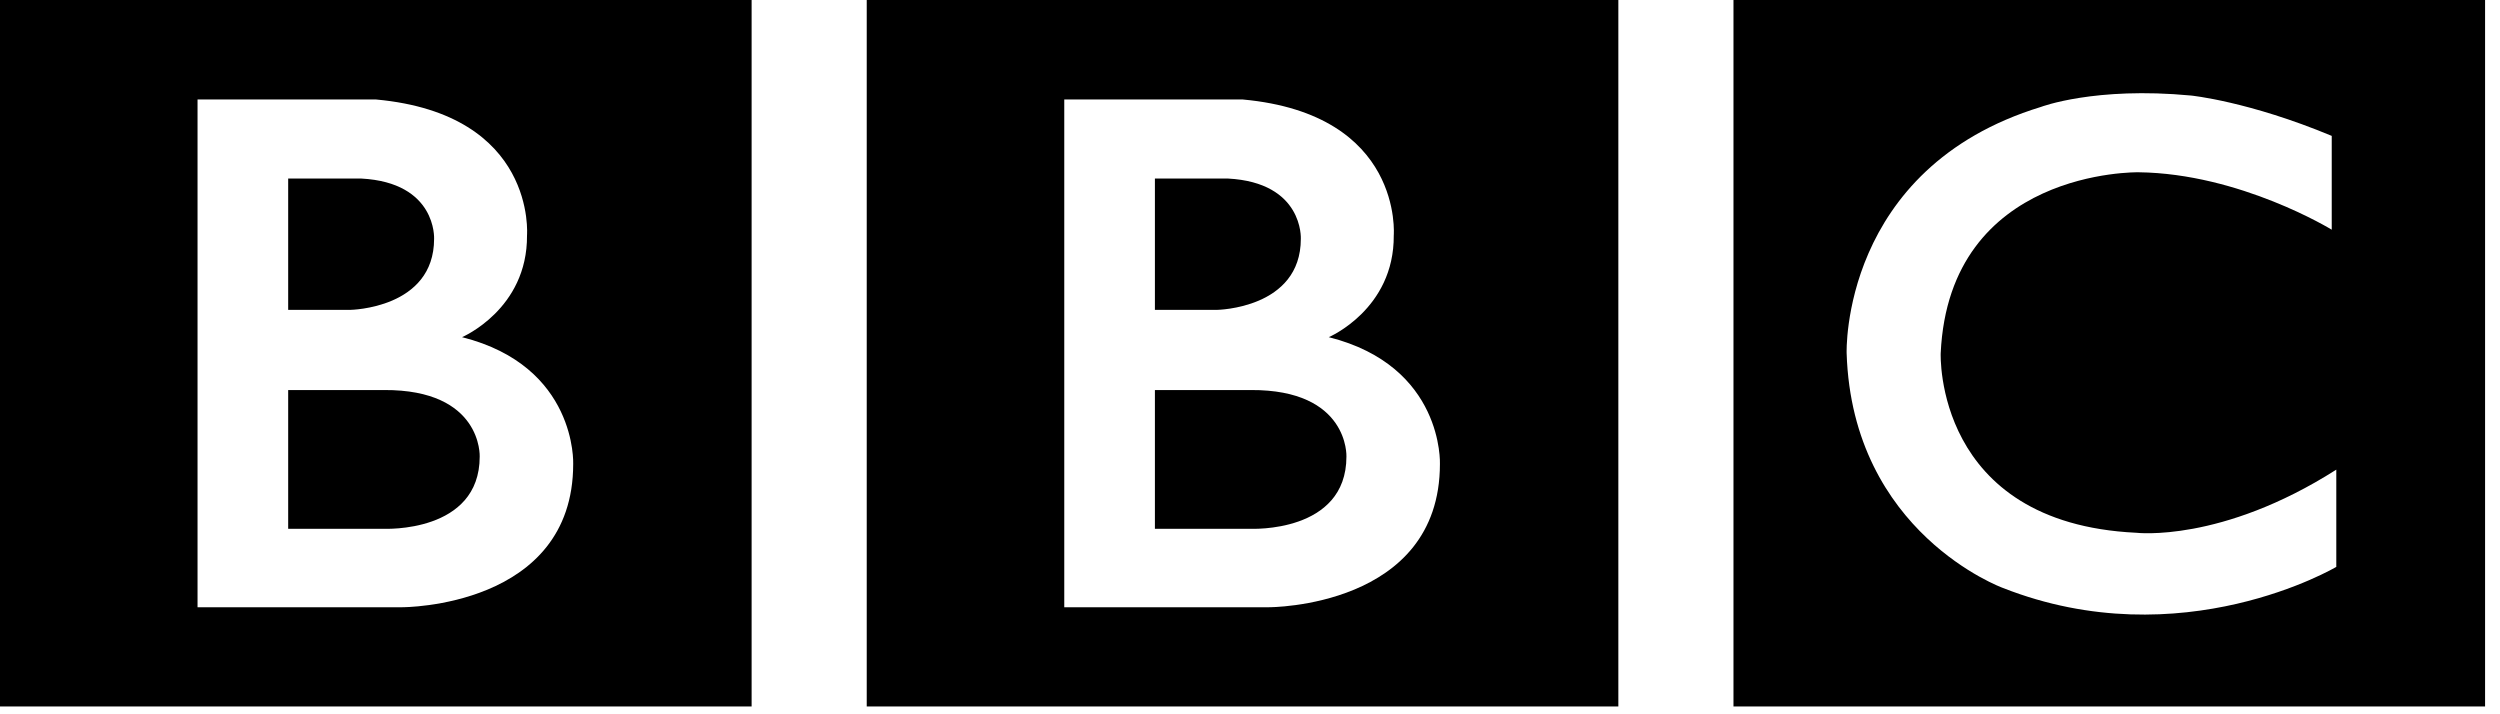 <svg width="133" height="38" viewBox="0 0 133 38" fill="none" xmlns="http://www.w3.org/2000/svg">
<path d="M71.63 24.289C71.63 28.373 66.536 28.131 66.536 28.131H61.441V20.75H66.536C71.782 20.72 71.63 24.289 71.63 24.289ZM61.441 9.498H65.323C69.356 9.71 69.204 12.704 69.204 12.704C69.204 16.424 64.746 16.485 64.746 16.485H61.441V9.498ZM70.691 17.937C70.691 17.937 74.178 16.455 74.148 12.522C74.148 12.522 74.678 6.08 66.119 5.293H56.619V32.305H67.506C67.506 32.305 76.604 32.336 76.604 24.682C76.604 24.682 76.816 19.48 70.691 17.937V17.937ZM46.11 -9.78868e-05H86.096V37.585H46.11V-9.78868e-05Z" fill="black"/>
<path d="M25.52 24.289C25.52 28.373 20.425 28.131 20.425 28.131H15.331V20.75H20.425C25.672 20.72 25.52 24.289 25.52 24.289ZM15.331 9.498H19.213C23.246 9.71 23.094 12.704 23.094 12.704C23.094 16.424 18.636 16.485 18.636 16.485H15.331V9.498ZM24.58 17.937C24.58 17.937 28.067 16.455 28.037 12.522C28.037 12.522 28.567 6.08 20.008 5.293H10.509V32.305H21.396C21.396 32.305 30.494 32.336 30.494 24.682C30.494 24.682 30.706 19.48 24.58 17.937V17.937ZM0 -9.78868e-05H39.986V37.585H0V-9.78868e-05Z" fill="black"/>
<path d="M124.048 7.229V12.22C124.048 12.22 119.166 9.226 113.768 9.165C113.768 9.165 103.7 8.969 103.245 18.792C103.245 18.792 102.881 27.829 113.647 28.343C113.647 28.343 118.165 28.888 124.291 24.985V30.158C124.291 30.158 116.073 35.028 106.55 31.277C106.55 31.277 98.544 28.359 98.241 18.792C98.241 18.792 97.907 8.954 108.582 5.687C108.582 5.687 111.433 4.598 116.558 5.082C116.558 5.082 119.621 5.384 124.048 7.229ZM92.221 37.585H132.206V-9.82033e-05H92.221V37.585Z" fill="black"/>
</svg>
